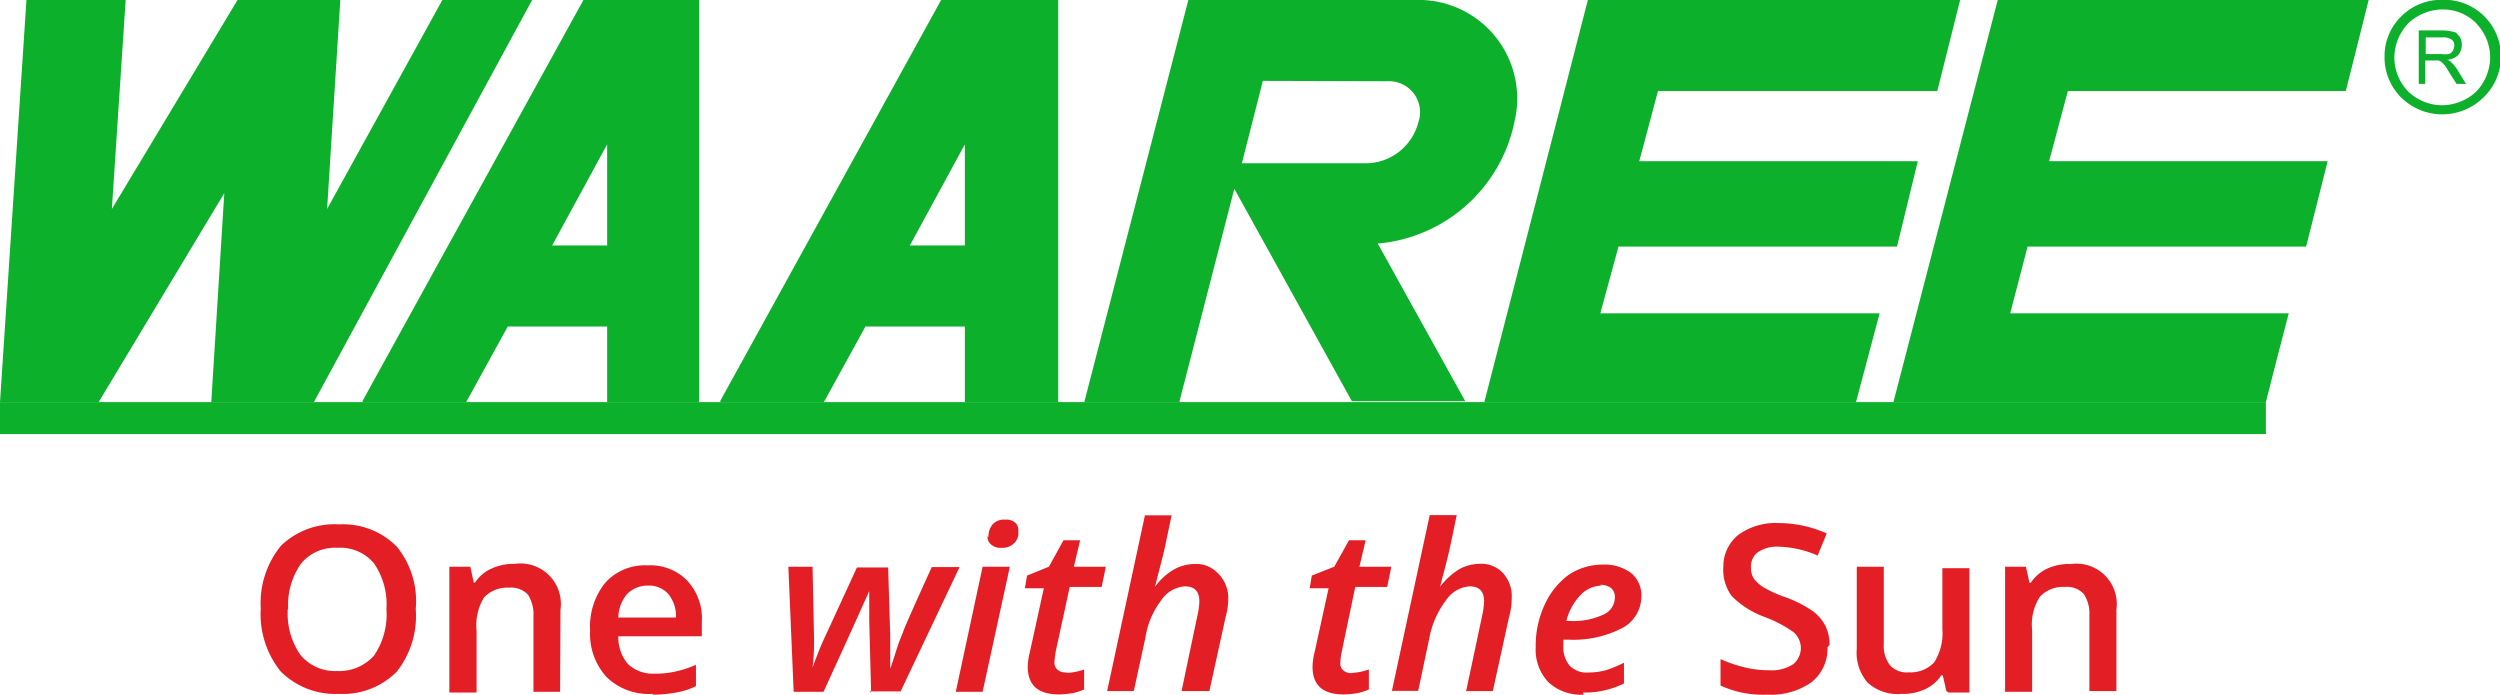 <svg id="Layer_1" data-name="Layer 1" xmlns="http://www.w3.org/2000/svg" width="132.3" height="36.76" viewBox="0 0 132.3 36.76"><defs><style>.cls-1{fill:#e31e24;}.cls-2{fill:#0db02b;}</style></defs><g id="Layer_1-2" data-name="Layer_1"><g id="WAAREE_Logo.cdr"><path class="cls-1" d="M22,32.24A4.75,4.75,0,0,1,21,35.55a4,4,0,0,1-3.05,1.18,4.1,4.1,0,0,1-3.09-1.18,4.83,4.83,0,0,1-1.06-3.34,4.8,4.8,0,0,1,1.06-3.31,4.08,4.08,0,0,1,3.09-1.14A4,4,0,0,1,21,28.94,4.56,4.56,0,0,1,22,32.24Zm-6.77,0a3.82,3.82,0,0,0,.67,2.43,2.37,2.37,0,0,0,1.94.85,2.47,2.47,0,0,0,1.95-.81,3.87,3.87,0,0,0,.66-2.47,3.81,3.81,0,0,0-.66-2.42A2.32,2.32,0,0,0,17.86,29a2.32,2.32,0,0,0-1.94.85A3.81,3.81,0,0,0,15.25,32.24Zm14.41,4.38H28.23v-4a1.92,1.92,0,0,0-.29-1.14,1.22,1.22,0,0,0-1-.37,1.7,1.7,0,0,0-1.32.51,2.82,2.82,0,0,0-.4,1.77v3.27H23.78V30h1.11l.18.84h.07a2,2,0,0,1,.85-.73,2.77,2.77,0,0,1,1.25-.26,2.14,2.14,0,0,1,2.42,2.43Zm4.89.11a3.2,3.2,0,0,1-2.42-.88,3.38,3.38,0,0,1-.88-2.47,3.68,3.68,0,0,1,.8-2.53,2.82,2.82,0,0,1,2.25-.92,2.71,2.71,0,0,1,2.09.81,2.92,2.92,0,0,1,.77,2.17v.77H32.72a2.19,2.19,0,0,0,.51,1.47,1.92,1.92,0,0,0,1.4.51,4.71,4.71,0,0,0,1.1-.11,5.39,5.39,0,0,0,1.1-.36v1.13a3.65,3.65,0,0,1-1.06.34,6.59,6.59,0,0,1-1.22.11ZM34.3,31a1.52,1.52,0,0,0-1.11.44,2,2,0,0,0-.47,1.25h3.05a1.81,1.81,0,0,0-.41-1.25A1.34,1.34,0,0,0,34.3,31Zm11.8,5.66L46,32.87v-.4l0-1.18c-.11.26-.22.48-.33.73s-.81,1.81-2.09,4.6H42L41.72,30H43l.08,3.86c0,.33,0,.84-.08,1.47h0c.26-.7.48-1.25.66-1.62l1.69-3.67H47l.11,3.6V34l0,1.4h0c.07-.19.18-.52.33-1s.29-.77.37-1,.58-1.36,1.5-3.38h1.47l-3.12,6.58H46Zm6.21-8.23a1,1,0,0,1,.22-.67.8.8,0,0,1,.66-.25.71.71,0,0,1,.51.14.53.53,0,0,1,.19.48.75.75,0,0,1-.26.66A.88.88,0,0,1,53,29a.74.74,0,0,1-.52-.15.52.52,0,0,1-.22-.47ZM52,36.62H50.58L52,30h1.44Zm4.45-1a3.1,3.1,0,0,0,.92-.18v1.06a3.74,3.74,0,0,1-.59.19,6,6,0,0,1-.73.07c-1.11,0-1.66-.48-1.66-1.47a3.39,3.39,0,0,1,.11-.77l.74-3.38h-1l.11-.67L55.51,30l.77-1.4h.88L56.83,30h1.69l-.22,1.07H56.61l-.74,3.41a5,5,0,0,0-.07.56.5.5,0,0,0,.15.4.61.61,0,0,0,.47.15Zm6.07,1,.84-4a4,4,0,0,0,.11-.77c0-.55-.25-.81-.77-.81a1.64,1.64,0,0,0-1.25.74,4.35,4.35,0,0,0-.84,2L60,36.58H58.59l2-9.3H62l-.33,1.58c-.11.52-.26,1.07-.44,1.77l-.11.44h0a3.23,3.23,0,0,1,1-.92,2.22,2.22,0,0,1,1.06-.29,1.55,1.55,0,0,1,1.25.47A1.8,1.8,0,0,1,65,31.66a3.67,3.67,0,0,1-.14,1L64,36.58H62.53Zm9-1a3.1,3.1,0,0,0,.92-.18v1.06a3.74,3.74,0,0,1-.59.19,6.21,6.21,0,0,1-.73.07c-1.11,0-1.66-.48-1.66-1.47a3.39,3.39,0,0,1,.11-.77l.74-3.38h-1l.11-.67L70.61,30l.78-1.4h.88L71.94,30h1.69l-.22,1.07H71.72L71,34.52a3.4,3.4,0,0,0-.07.56.47.47,0,0,0,.15.4.61.61,0,0,0,.47.15Zm6.06,1,.85-4a5,5,0,0,0,.11-.77c0-.55-.26-.81-.77-.81a1.64,1.64,0,0,0-1.25.74,4.71,4.71,0,0,0-.88,2l-.59,2.79H73.66l2-9.3h1.43l-.33,1.58c-.11.52-.25,1.07-.44,1.77l-.11.44h0a3.71,3.71,0,0,1,1-.92,2.25,2.25,0,0,1,1.06-.29,1.55,1.55,0,0,1,1.25.47A1.8,1.8,0,0,1,80,31.66a3.67,3.67,0,0,1-.14,1L79,36.58h-1.4ZM84.73,31a1.6,1.6,0,0,0-1.1.51,3.08,3.08,0,0,0-.74,1.36h.19a3.74,3.74,0,0,0,1.76-.33,1,1,0,0,0,.62-.92.62.62,0,0,0-.18-.47.89.89,0,0,0-.59-.19Zm-.92,5.77a2.52,2.52,0,0,1-1.87-.66,2.48,2.48,0,0,1-.67-1.84A5.12,5.12,0,0,1,81.75,32,4,4,0,0,1,83,30.44a3.21,3.21,0,0,1,1.8-.55,2.34,2.34,0,0,1,1.51.44,1.5,1.5,0,0,1,.55,1.22,1.89,1.89,0,0,1-1,1.69,5.61,5.61,0,0,1-2.87.62h-.26v.37a1.52,1.52,0,0,0,.33,1,1.25,1.25,0,0,0,1,.37,3.72,3.72,0,0,0,.88-.11,6.24,6.24,0,0,0,1-.41v1.1a4.65,4.65,0,0,1-1.06.37,4.75,4.75,0,0,1-1.11.11Zm12.9-2.5a2.26,2.26,0,0,1-.84,1.84,3.74,3.74,0,0,1-2.36.66,5.37,5.37,0,0,1-2.46-.48V34.89a7.27,7.27,0,0,0,1.29.44,5.33,5.33,0,0,0,1.29.15,2.06,2.06,0,0,0,1.28-.33,1.11,1.11,0,0,0,0-1.69,6.8,6.8,0,0,0-1.55-.81,4.68,4.68,0,0,1-1.72-1.1A2.33,2.33,0,0,1,91.2,30,2.14,2.14,0,0,1,92,28.31a3.37,3.37,0,0,1,2.13-.62,6.29,6.29,0,0,1,2.54.55l-.48,1.17a5.47,5.47,0,0,0-2.09-.47,1.79,1.79,0,0,0-1.07.29.94.94,0,0,0-.37.81,1.1,1.1,0,0,0,.15.59,2.1,2.1,0,0,0,.48.44,6.33,6.33,0,0,0,1.21.55,6.34,6.34,0,0,1,1.43.73,2.24,2.24,0,0,1,.67.78,2.3,2.3,0,0,1,.22,1ZM103,36.58l-.19-.84h-.07a2.09,2.09,0,0,1-.84.73,2.67,2.67,0,0,1-1.25.26,2.37,2.37,0,0,1-1.81-.59,2.42,2.42,0,0,1-.58-1.8V30h1.43v4.08a1.7,1.7,0,0,0,.33,1.14,1.21,1.21,0,0,0,1,.37,1.71,1.71,0,0,0,1.33-.52,2.84,2.84,0,0,0,.44-1.76V30.08h1.43v6.58h-1.1Zm9,0h-1.43v-4a1.87,1.87,0,0,0-.3-1.14,1.21,1.21,0,0,0-1-.37,1.68,1.68,0,0,0-1.32.52,2.72,2.72,0,0,0-.41,1.76v3.27h-1.43V30h1.1l.19.85h.07a2.11,2.11,0,0,1,.85-.74,2.74,2.74,0,0,1,1.25-.25A2.14,2.14,0,0,1,112,32.28Z" transform="translate(0 -0.01)"/><polygon class="cls-2" points="5.22 21.28 0 21.28 1.4 0 6.65 0 5.92 11.06 12.57 0 12.57 0 12.57 0 18.01 0 18.05 0 18.01 0 17.31 11.06 23.41 0 28.16 0 16.61 21.28 11.18 21.28 11.87 10.22 5.22 21.28"/><path class="cls-2" d="M62.45,21.29H57.38L62.89,0h12a6.33,6.33,0,0,1,1,.07,5.22,5.22,0,0,1,4.26,6.36,8.1,8.1,0,0,1-7.24,6.47l4.63,8.34h-6L65.32,10h0l-2.9,11.24Zm4.38-17L65.72,8.65h6.66a2.89,2.89,0,0,0,2.68-2.17,1.64,1.64,0,0,0-1.65-2.17Z" transform="translate(0 -0.01)"/><polygon class="cls-2" points="78.55 21.28 84.03 0 103.73 0 102.52 4.82 87.74 4.82 86.75 8.53 101.49 8.53 100.39 13.05 85.65 13.05 84.69 16.58 99.47 16.58 98.22 21.28 78.55 21.28"/><path class="cls-2" d="M37,21.29H32.13v-4H26.87l-2.2,4H19.19l0-.07L30.88,0H37V21.29ZM32.13,13V7.65L29.22,13Z" transform="translate(0 -0.01)"/><path class="cls-2" d="M56,21.29H51.06v-4H45.8l-2.2,4H38.12l0-.07L49.81,0H56V21.29ZM51.06,13V7.65L48.15,13Z" transform="translate(0 -0.01)"/><polygon class="cls-2" points="100.2 21.28 105.72 0 125.35 0 124.14 4.82 109.43 4.82 108.44 8.53 123.18 8.53 122.04 13.05 107.3 13.05 106.38 16.58 121.12 16.58 120.5 18.97 119.91 21.28 100.2 21.28"/><polygon class="cls-2" points="0 22.97 119.91 22.97 119.91 21.28 0 21.28 0 22.97"/><path class="cls-2" d="M129.24,0a3,3,0,0,1,2.17,5.18,3.1,3.1,0,0,1-4.33,0A3,3,0,0,1,126.19,3a2.94,2.94,0,0,1,.89-2.13A3,3,0,0,1,129.24,0Zm1.81,1.25a2.47,2.47,0,0,0-1.81-.74,2.68,2.68,0,0,0-1.8.74,2.64,2.64,0,0,0-.73,1.8,2.58,2.58,0,0,0,.73,1.8,2.6,2.6,0,0,0,1.8.73,2.68,2.68,0,0,0,1.81-.73,2.66,2.66,0,0,0,.73-1.8A2.58,2.58,0,0,0,131.05,1.26Z" transform="translate(0 -0.01)"/><path class="cls-2" d="M128,4.45V1.62h1.25a2.09,2.09,0,0,1,.59.08c.15,0,.22.15.33.26a.78.78,0,0,1,.11.44.88.88,0,0,1-.18.51.88.88,0,0,1-.59.26.52.52,0,0,1,.22.15,1.74,1.74,0,0,1,.3.36l.47.77H130l-.37-.58a4.42,4.42,0,0,0-.26-.41l-.18-.18a.37.37,0,0,0-.19-.07h-.66V4.45Zm.37-1.58h.81a1.59,1.59,0,0,0,.41,0,.38.38,0,0,0,.22-.19.57.57,0,0,0,.07-.25.35.35,0,0,0-.15-.33.77.77,0,0,0-.48-.11h-.88Z" transform="translate(0 -0.01)"/></g></g></svg>